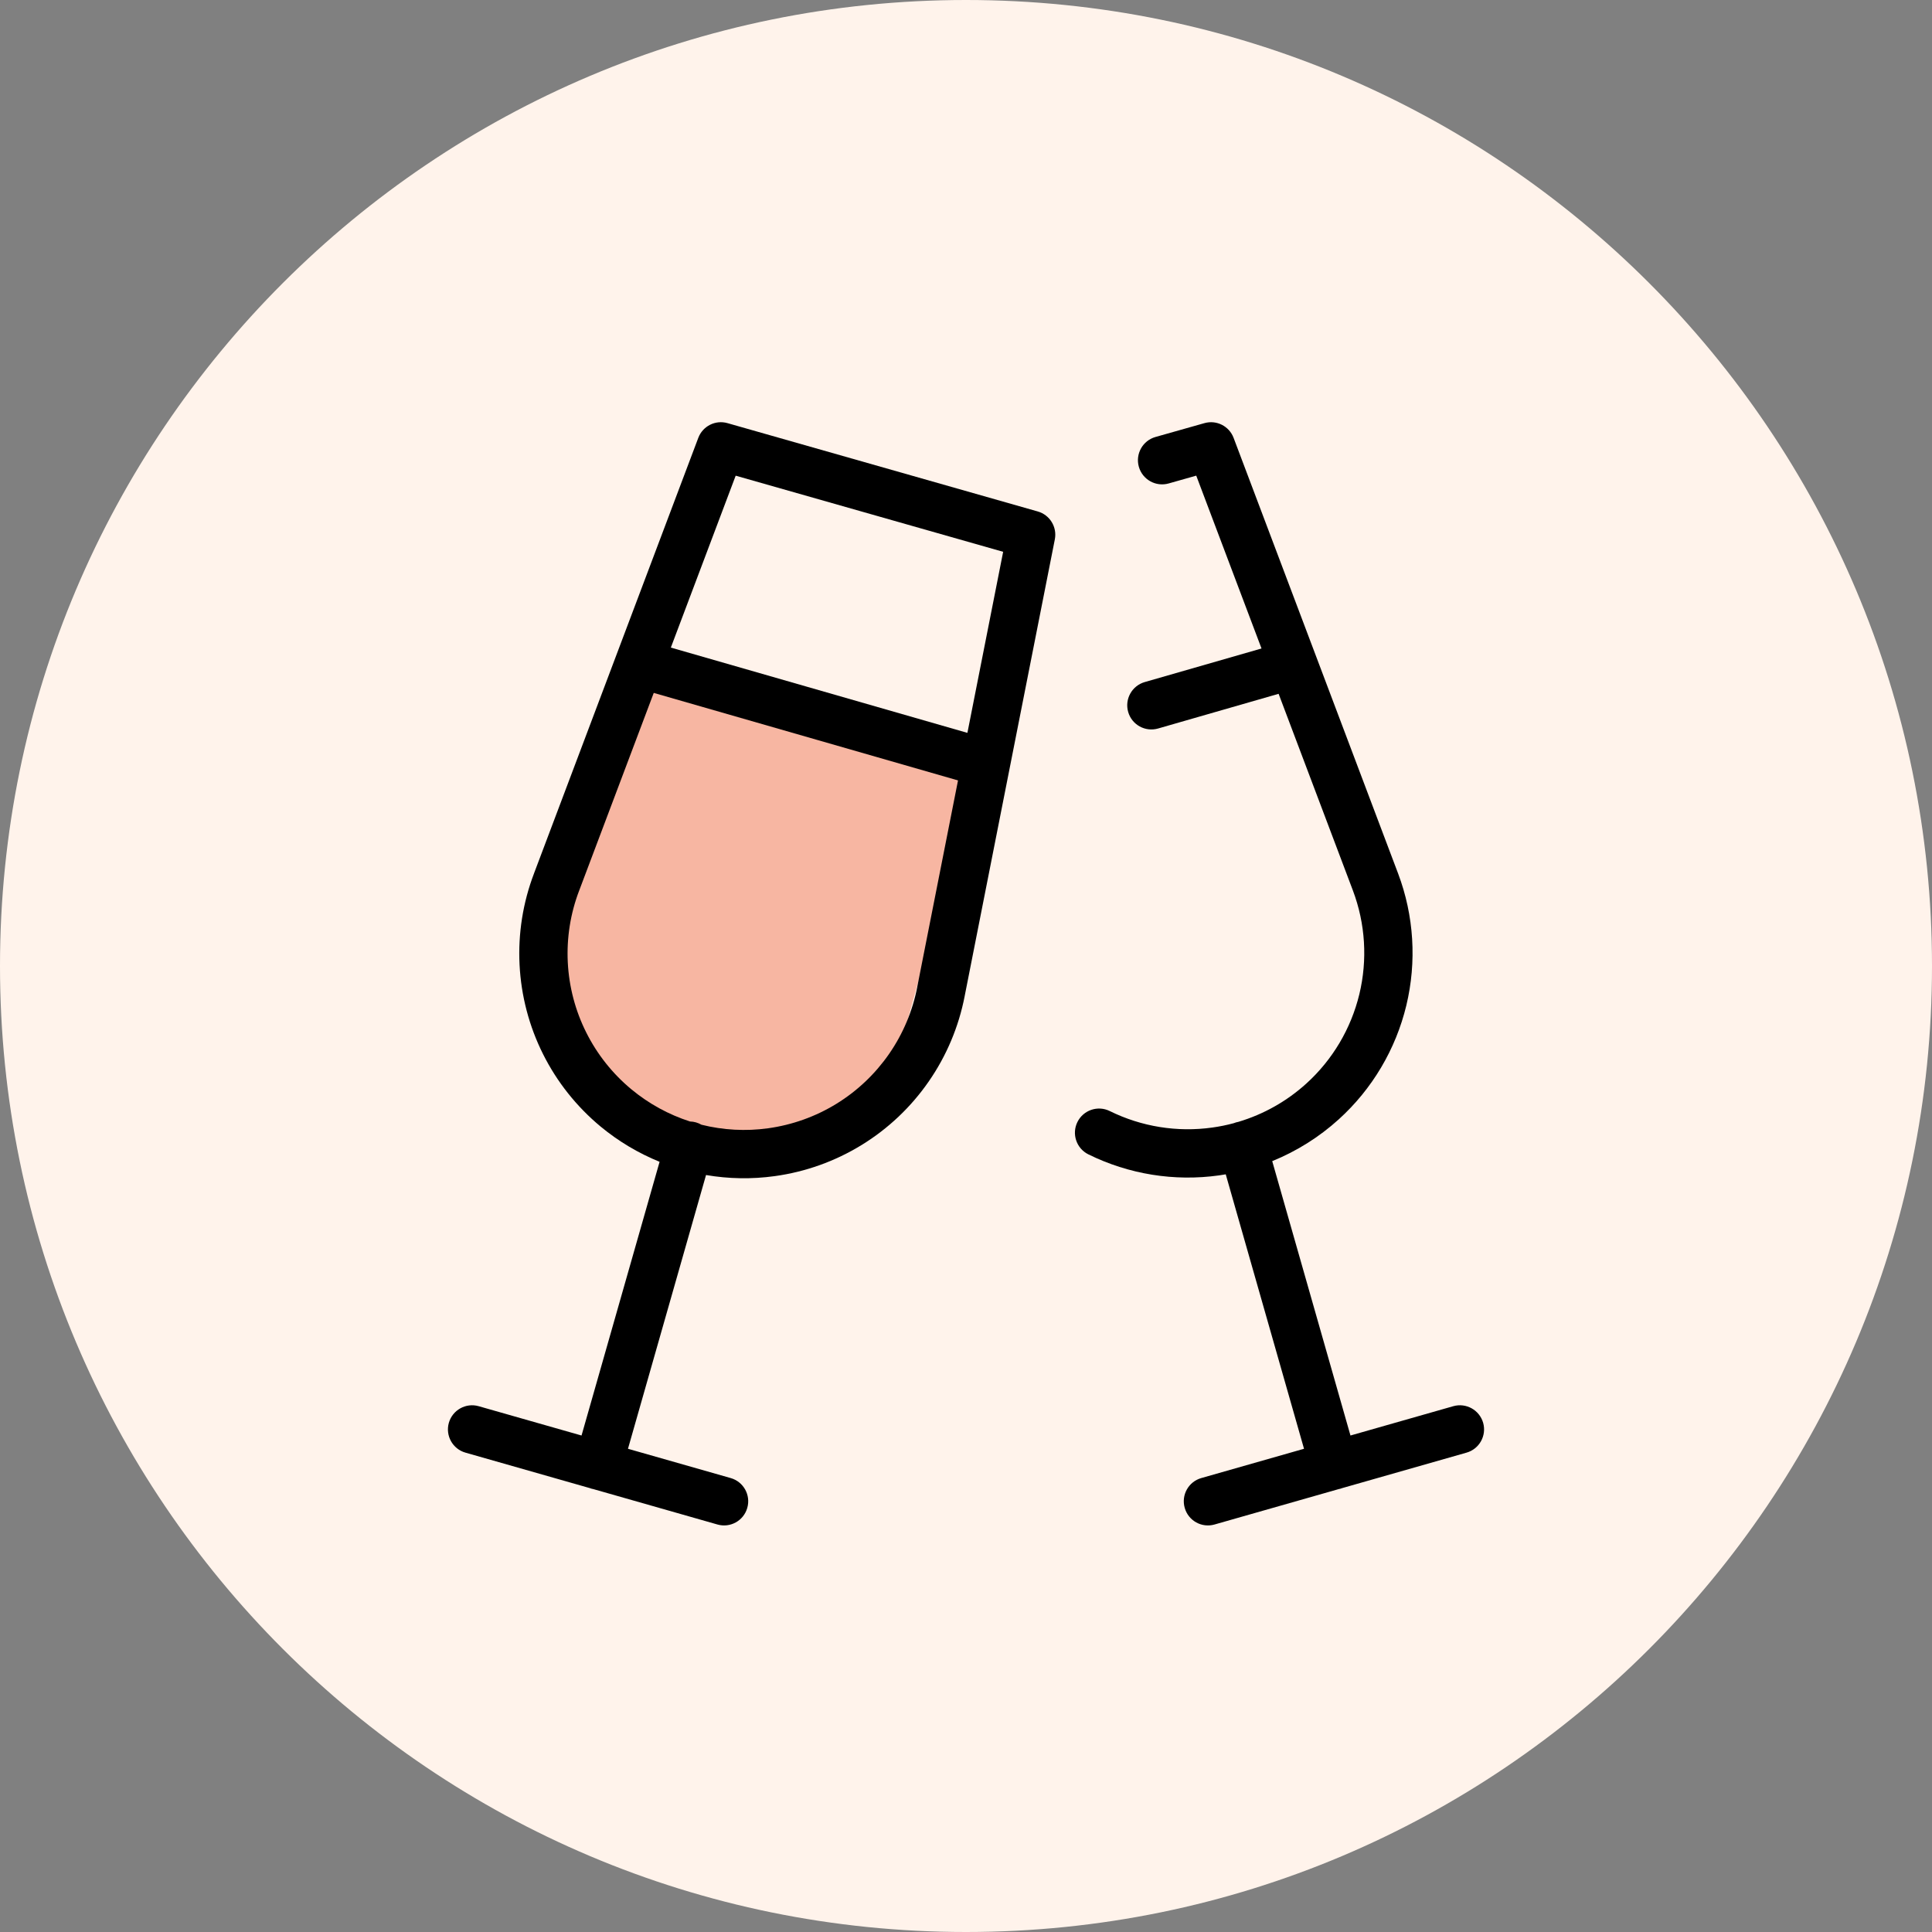 <svg width="52" height="52" viewBox="0 0 52 52" fill="none" xmlns="http://www.w3.org/2000/svg">
<rect x="0" y="0" width="52" height="52" fill="#808080" stroke="none"/>
<path d="M52 26C52 40.359 40.359 52 26 52C11.641 52 0 40.359 0 26C0 11.641 11.641 0 26 0C40.359 0 52 11.641 52 26Z" fill="#FFF3EB"/>
<path d="M17.5 17.5L26.5 20L24 29L20.5 31L15.5 29L15 25.5L17.5 17.5Z" fill="#F7B6A2"/>
<path fill-rule="evenodd" clip-rule="evenodd" d="M18.795 11.784C18.915 11.468 19.256 11.296 19.581 11.389L27.931 13.766C28.256 13.858 28.456 14.185 28.391 14.517L25.964 26.811C25.964 26.812 25.964 26.812 25.964 26.813C25.804 27.636 25.476 28.416 24.999 29.105C24.522 29.795 23.907 30.378 23.192 30.817C22.478 31.256 21.68 31.542 20.849 31.656C20.235 31.741 19.612 31.73 19.003 31.626L16.902 38.994L19.666 39.782C20.012 39.88 20.212 40.24 20.113 40.585C20.015 40.931 19.655 41.131 19.31 41.032L15.969 40.079C15.952 40.076 15.936 40.072 15.92 40.068C15.904 40.063 15.888 40.058 15.873 40.052L12.528 39.098C12.183 39 11.983 38.64 12.081 38.295C12.18 37.95 12.539 37.75 12.884 37.848L15.652 38.637L17.753 31.27C17.18 31.037 16.644 30.718 16.165 30.321C15.52 29.786 14.992 29.122 14.617 28.373C14.241 27.623 14.026 26.803 13.984 25.966C13.942 25.129 14.074 24.292 14.373 23.509C14.373 23.509 14.373 23.508 14.373 23.508L18.795 11.784ZM18.88 30.272C18.834 30.246 18.784 30.224 18.731 30.209C18.678 30.194 18.625 30.186 18.572 30.185C17.996 30 17.461 29.706 16.995 29.32C16.488 28.9 16.074 28.379 15.779 27.79C15.484 27.202 15.315 26.558 15.282 25.901C15.249 25.244 15.353 24.586 15.588 23.971L15.589 23.969L19.801 12.803L27 14.852L24.688 26.562L24.688 26.565C24.563 27.211 24.305 27.825 23.93 28.366C23.555 28.907 23.072 29.365 22.512 29.709C21.951 30.054 21.324 30.278 20.672 30.368C20.074 30.451 19.465 30.418 18.88 30.272Z" fill="black"/>
<path fill-rule="evenodd" clip-rule="evenodd" d="M26.355 21.169L17.016 18.483L17.375 17.234L26.715 19.92L26.355 21.169Z" fill="black"/>
<path fill-rule="evenodd" clip-rule="evenodd" d="M32.417 11.389C32.742 11.296 33.083 11.469 33.202 11.784L37.63 23.51C38.058 24.646 38.135 25.884 37.851 27.064C37.566 28.244 36.933 29.311 36.034 30.126C35.505 30.606 34.897 30.986 34.242 31.252L36.348 38.637L39.115 37.848C39.461 37.75 39.82 37.95 39.919 38.295C40.017 38.64 39.817 39 39.472 39.098L36.127 40.052C36.112 40.058 36.096 40.063 36.08 40.068C36.064 40.072 36.048 40.076 36.032 40.079L32.69 41.032C32.345 41.131 31.985 40.931 31.887 40.585C31.788 40.24 31.988 39.88 32.334 39.782L35.098 38.994L32.991 31.607C32.931 31.618 32.87 31.627 32.809 31.636C31.607 31.804 30.383 31.607 29.294 31.07C28.972 30.911 28.84 30.521 28.999 30.199C29.158 29.878 29.547 29.745 29.869 29.904C30.724 30.326 31.685 30.48 32.629 30.348C32.824 30.321 33.017 30.282 33.206 30.231C33.226 30.223 33.247 30.215 33.269 30.209C33.29 30.203 33.312 30.198 33.334 30.194C34.009 29.992 34.634 29.641 35.161 29.163C35.867 28.523 36.363 27.685 36.587 26.759C36.81 25.833 36.75 24.861 36.414 23.969C36.414 23.969 36.414 23.969 36.414 23.969L34.414 18.674L31.169 19.608C30.824 19.707 30.464 19.508 30.365 19.163C30.266 18.818 30.465 18.458 30.81 18.358L33.954 17.454L32.197 12.802L31.455 13.012C31.109 13.11 30.75 12.909 30.652 12.563C30.555 12.218 30.755 11.859 31.101 11.761L32.417 11.389Z" fill="black"/>
</svg>
